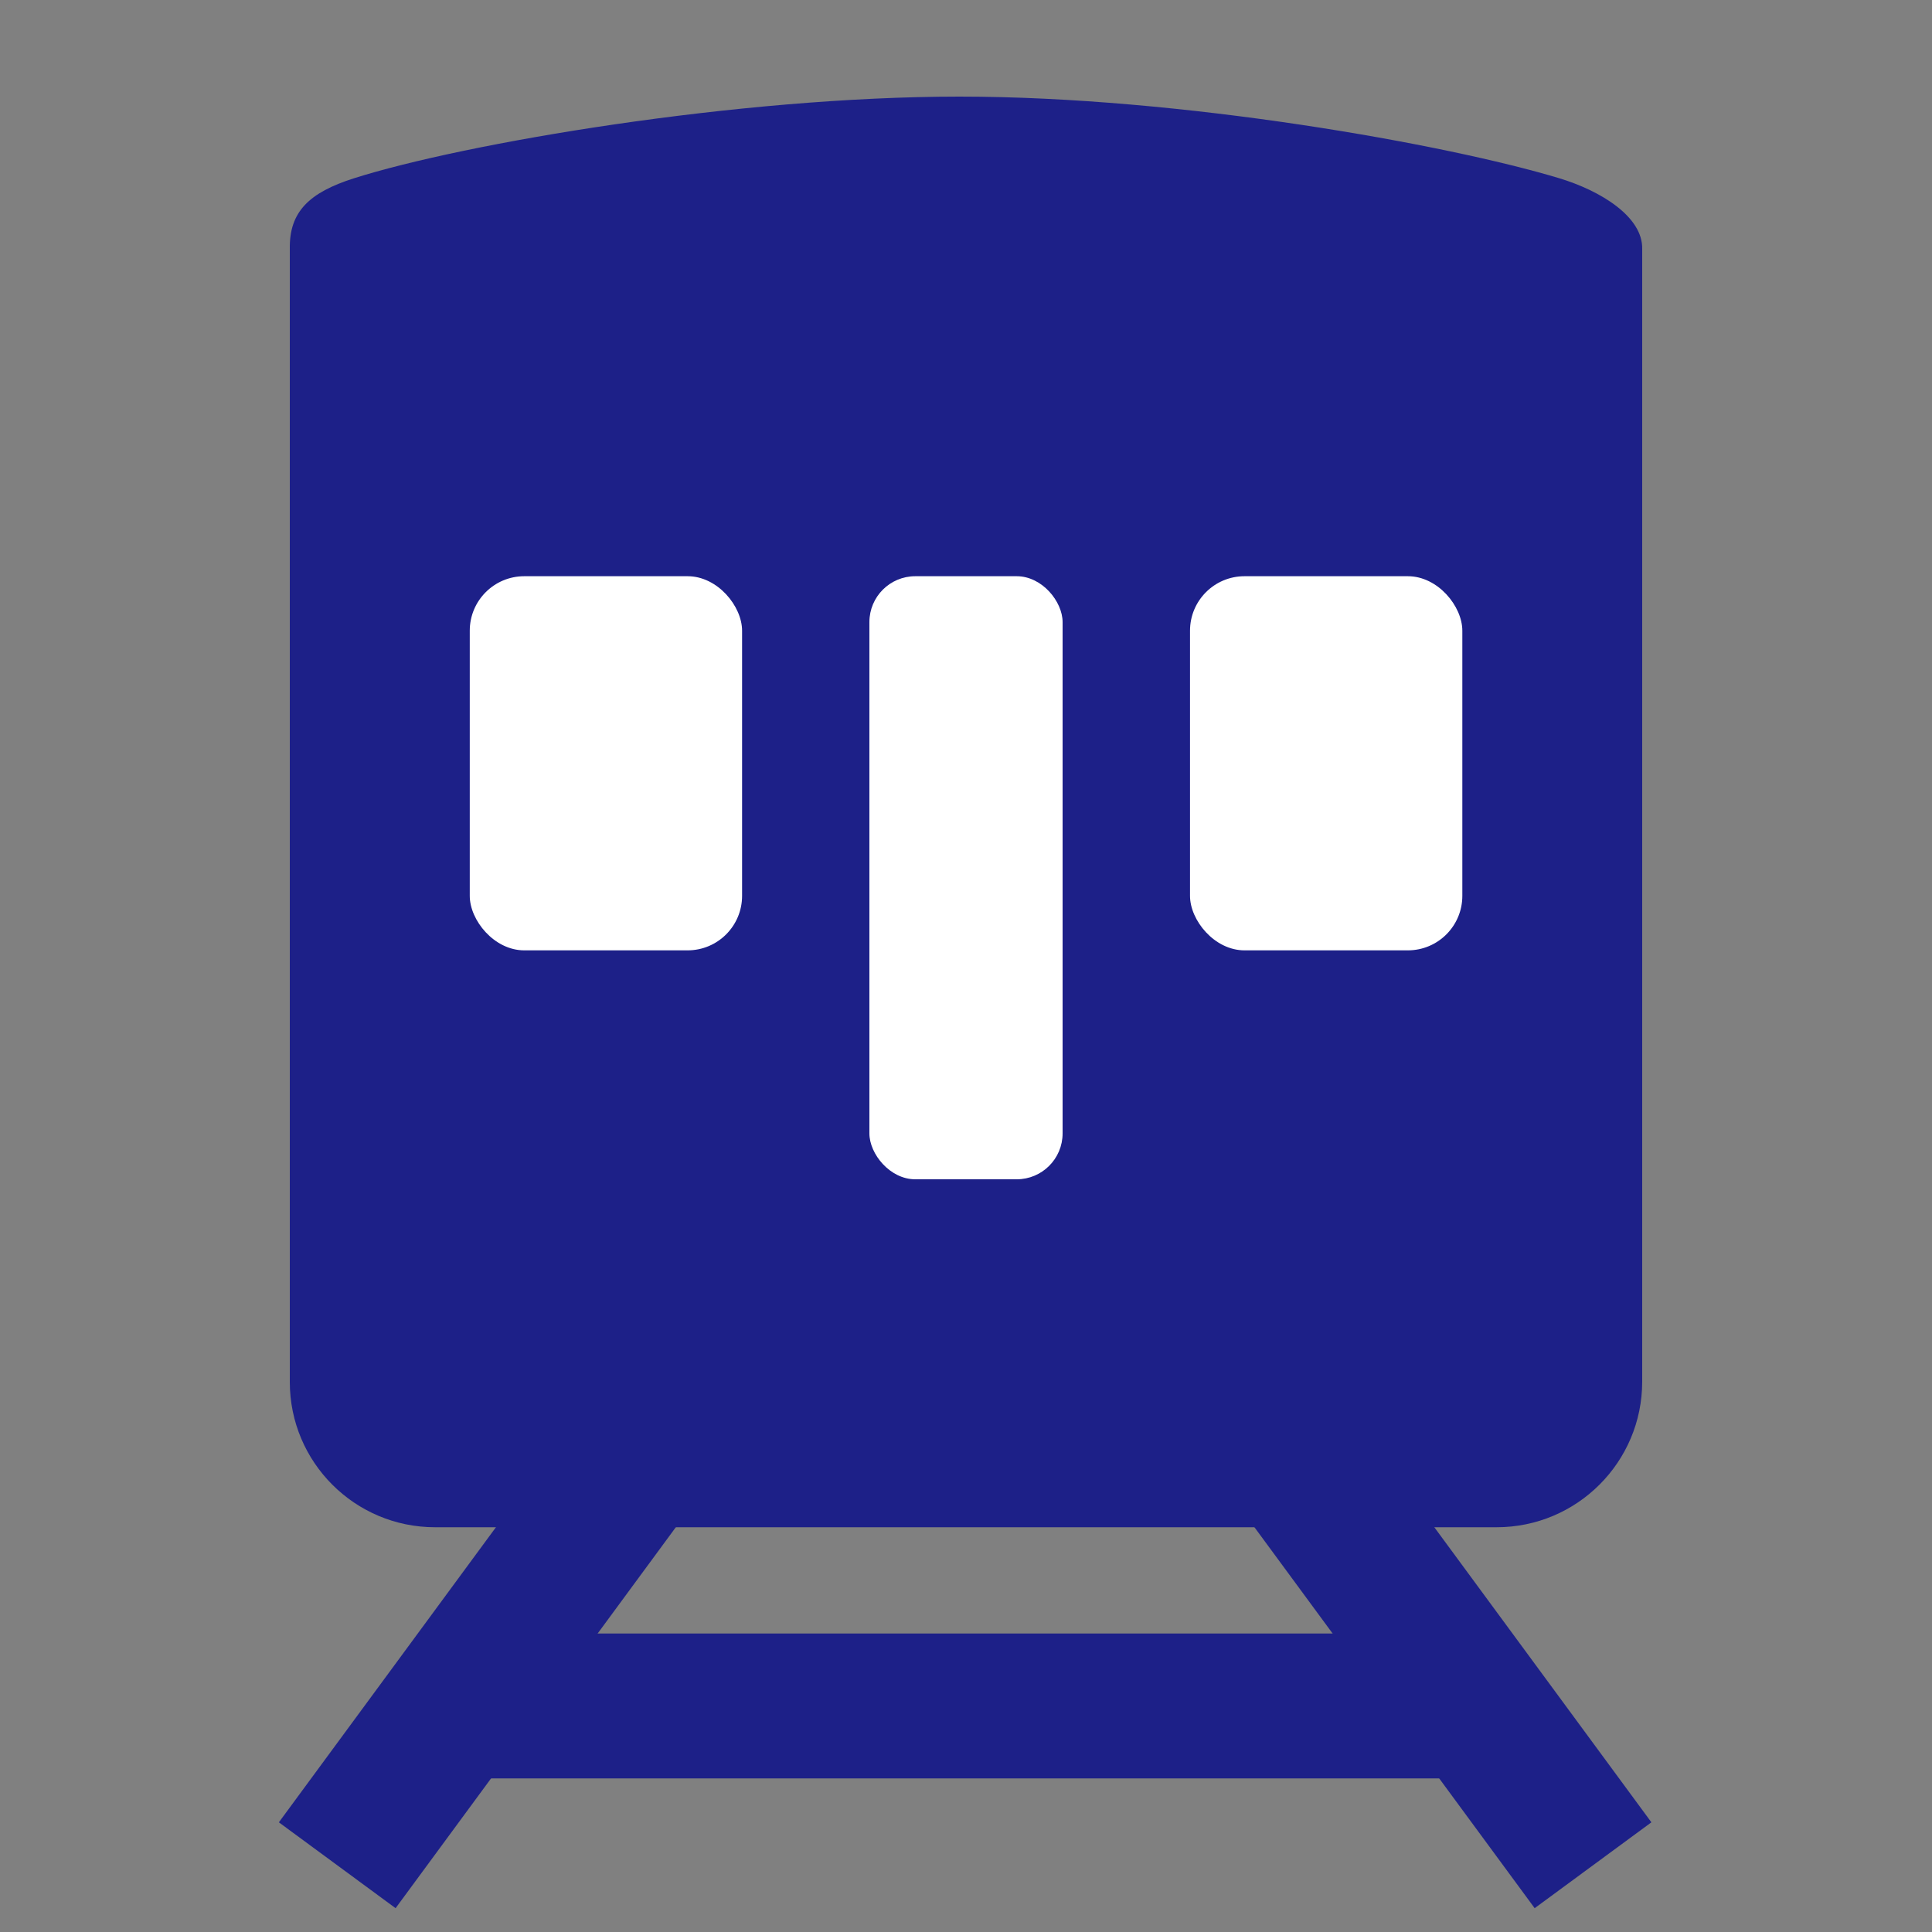 <?xml version="1.0" encoding="UTF-8"?><svg id="a" xmlns="http://www.w3.org/2000/svg" viewBox="0 0 20 20"><rect x="0" y="0" width="20" height="20" fill="#808080" stroke="none"/><defs><style>.c,.d{fill:none;}.c,.e,.f{stroke-width:0px;}.d{stroke:#1d2088;stroke-miterlimit:10;stroke-width:1.5px;}.e{fill:#fff;}.f{fill:#1d2088;}</style></defs><rect id="b" class="c" width="20" height="20"/><line class="d" x1="3.491" y1="19.309" x2="6.674" y2="14.982"/><line class="d" x1="16.491" y1="19.309" x2="13.308" y2="14.982"/><line class="d" x1="4.795" y1="17.66" x2="15.188" y2="17.66"/><path class="f" d="M15.493,15.81H4.504c-.831,0-1.504-.673-1.504-1.504V2.573c-.005-.38.199-.58.666-.728,1.137-.361,3.97-.845,6.267-.845s5.041.493,6.208.845c.433.131.866.4.859.732v11.726c0,.832-.675,1.507-1.507,1.507Z"/><rect class="e" x="9" y="5.965" width="2" height="6.243" rx=".475" ry=".475"/><rect class="e" x="4.863" y="5.965" width="2.819" height="3.873" rx=".564" ry=".564"/><rect class="e" x="12.319" y="5.965" width="2.819" height="3.873" rx=".564" ry=".564"/></svg>
